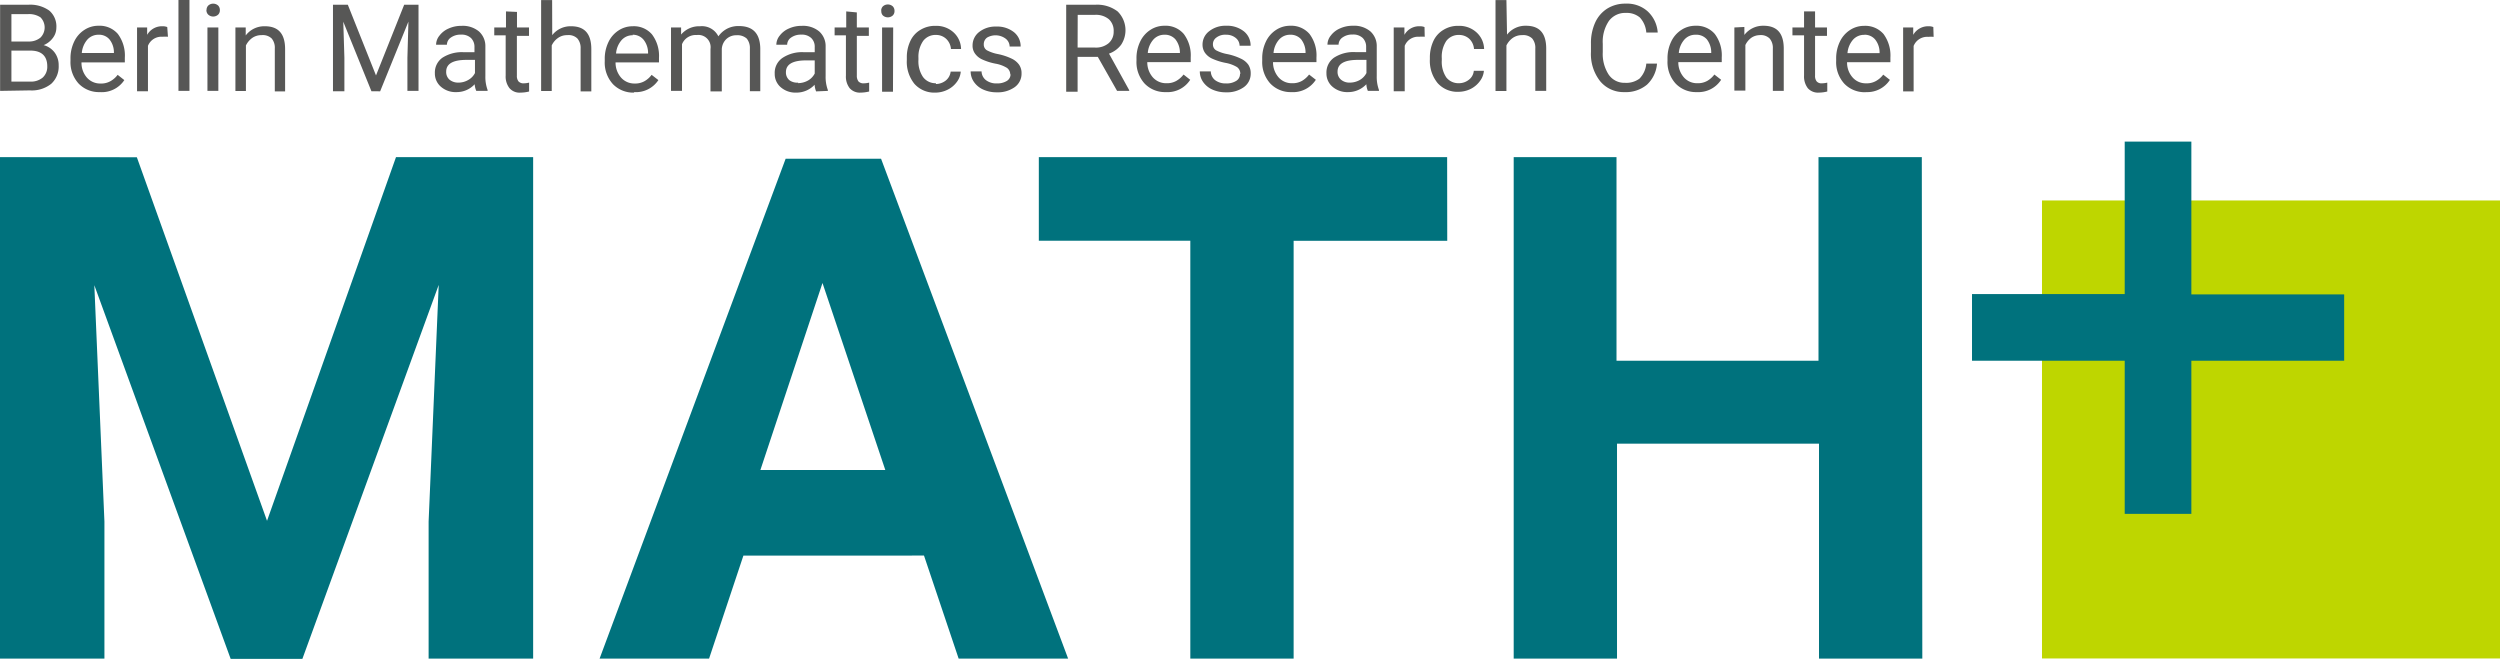 <?xml version="1.0" encoding="UTF-8" standalone="no"?>
<svg
   xmlns:dc="http://purl.org/dc/elements/1.1/"
   xmlns:cc="http://creativecommons.org/ns#"
   xmlns:rdf="http://www.w3.org/1999/02/22-rdf-syntax-ns#"
   xmlns:svg="http://www.w3.org/2000/svg"
   xmlns="http://www.w3.org/2000/svg"
   xmlns:sodipodi="http://sodipodi.sourceforge.net/DTD/sodipodi-0.dtd"
   xmlns:inkscape="http://www.inkscape.org/namespaces/inkscape"
   viewBox="0 0 247.54 65.24"
   version="1.1"
   id="svg18"
   sodipodi:docname="MATHPLUS_Logo_RGB.svg"
   width="247.54"
   height="65.24"
   inkscape:version="0.92.5 (2060ec1f9f, 2020-04-08)">
  <sodipodi:namedview
     pagecolor="#ffffff"
     bordercolor="#666666"
     borderopacity="1"
     objecttolerance="10"
     gridtolerance="10"
     guidetolerance="10"
     inkscape:pageopacity="0"
     inkscape:pageshadow="2"
     inkscape:window-width="837"
     inkscape:window-height="686"
     id="namedview20"
     showgrid="false"
     inkscape:zoom="1.2581211"
     inkscape:cx="123.895"
     inkscape:cy="32.375"
     inkscape:window-x="860"
     inkscape:window-y="7"
     inkscape:window-maximized="0"
     inkscape:current-layer="svg18" />
  <defs
     id="defs4">
    <style
       id="style2">.cls-1{fill:#fff;}.cls-2{fill:#bed600;}.cls-3{fill:#00727d;}.cls-4{fill:#575756;}</style>
  </defs>
  <title
     id="title6">MATHPLUS_Logo_RGB</title>
  <rect
     style="fill:#bed600"
     id="rect11"
     height="45.35"
     width="45.35"
     y="19.85"
     x="202.19"
     class="cls-2" />
  <path
     style="fill:#00727d"
     inkscape:connector-curvature="0"
     id="path13"
     d="m 232.11,35.72 h -15.13 v 15.16 h -6.6 V 35.72 h -15.12 v -6.6 h 15.12 v -15.1 h 6.6 v 15.13 h 15.13 z M 0,15.56 V 65.21 H 10.34 V 51.64 l -1,-23.4 13.5,37 h 7.1 l 13.5,-37.03 -1,23.43 V 65.21 H 52.79 V 15.56 H 39.21 l -12.77,36.01 -12.89,-36 z m 94.92,49.65 h 10.84 L 87.24,15.72 H 77.79 L 59.37,65.21 h 10.84 l 3.4,-10.2 H 91.49 Z M 81.44,28.02 87.66,46.54 H 75.29 Z m 61.85,-12.46 h -40.43 v 8.28 h 15 v 41.37 h 10.23 V 23.84 h 15.21 z m 47,0 h -10.23 v 20.16 h -20 V 15.56 h -10.18 v 49.65 h 10.23 V 43.93 h 20 v 21.28 h 10.23 z"
     class="cls-3" />
  <path
     style="fill:#575756"
     inkscape:connector-curvature="0"
     id="path15"
     d="M 0.01,9 V 0.47 h 2.78 a 3.24,3.24 0 0 1 2.09,0.58 2.06,2.06 0 0 1 0.7,1.7 1.67,1.67 0 0 1 -0.34,1 A 2.15,2.15 0 0 1 4.32,4.47 2,2 0 0 1 5.41,5.2 2.09,2.09 0 0 1 5.81,6.49 2.31,2.31 0 0 1 5.07,8.3 3.08,3.08 0 0 1 2.96,8.95 Z M 1.13,4.11 h 1.7 a 1.76,1.76 0 0 0 1.18,-0.39 1.42,1.42 0 0 0 0,-2 A 2,2 0 0 0 2.76,1.4 H 1.13 Z m 0,0.9 V 8.08 H 2.99 A 1.81,1.81 0 0 0 4.23,7.68 1.44,1.44 0 0 0 4.68,6.56 c 0,-1 -0.56,-1.55 -1.67,-1.55 z M 9.89,9.12 A 2.79,2.79 0 0 1 7.79,8.28 3.15,3.15 0 0 1 6.98,6.01 v -0.2 a 3.77,3.77 0 0 1 0.36,-1.68 2.79,2.79 0 0 1 1,-1.16 2.52,2.52 0 0 1 1.4,-0.42 2.39,2.39 0 0 1 1.93,0.81 3.58,3.58 0 0 1 0.69,2.36 V 6.18 H 8.07 a 2.21,2.21 0 0 0 0.54,1.51 1.75,1.75 0 0 0 1.34,0.58 1.86,1.86 0 0 0 1,-0.24 2.29,2.29 0 0 0 0.7,-0.62 l 0.66,0.52 A 2.67,2.67 0 0 1 9.89,9.12 Z M 9.75,3.44 A 1.46,1.46 0 0 0 8.65,3.92 2.32,2.32 0 0 0 8.1,5.25 h 3.18 V 5.17 A 2.05,2.05 0 0 0 10.83,3.89 1.35,1.35 0 0 0 9.75,3.44 Z m 6.88,0.2 a 2.93,2.93 0 0 0 -0.53,0 1.43,1.43 0 0 0 -1.45,0.9 v 4.5 H 13.57 V 2.72 h 1 V 3.45 A 1.68,1.68 0 0 1 16.08,2.6 1.19,1.19 0 0 1 16.56,2.68 Z M 18.76,9 H 17.67 V 0 h 1.09 z m 1.69,-8 a 0.63,0.63 0 0 1 0.16,-0.44 0.73,0.73 0 0 1 1,0 0.63,0.63 0 0 1 0.16,0.44 0.6,0.6 0 0 1 -0.16,0.44 0.73,0.73 0 0 1 -1,0 0.6,0.6 0 0 1 -0.17,-0.46 z m 1.17,8 H 20.54 V 2.72 h 1.08 z m 2.71,-6.28 v 0.79 a 2.3,2.3 0 0 1 1.9,-0.91 c 1.34,0 2,0.75 2,2.27 V 9.05 H 27.21 V 4.81 a 1.43,1.43 0 0 0 -0.31,-1 1.27,1.27 0 0 0 -1,-0.33 1.57,1.57 0 0 0 -0.93,0.28 2,2 0 0 0 -0.62,0.74 V 9.01 H 23.31 V 2.72 Z m 10.11,-2.25 2.79,7 2.79,-7 h 1.42 V 9 h -1.1 V 5.72 l 0.1,-3.58 -2.8,6.9 H 36.78 L 33.99,2.15 34.1,5.72 V 9.04 H 32.97 V 0.47 Z M 47.16,9 A 1.94,1.94 0 0 1 47,8.34 2.41,2.41 0 0 1 45.2,9.12 2.2,2.2 0 0 1 43.66,8.59 1.71,1.71 0 0 1 43.06,7.25 1.79,1.79 0 0 1 43.8,5.72 3.54,3.54 0 0 1 45.92,5.17 h 1.06 v -0.5 a 1.22,1.22 0 0 0 -0.34,-0.9 1.35,1.35 0 0 0 -1,-0.34 1.63,1.63 0 0 0 -1,0.29 0.88,0.88 0 0 0 -0.39,0.71 h -1.07 a 1.45,1.45 0 0 1 0.34,-0.91 2.23,2.23 0 0 1 0.91,-0.7 3,3 0 0 1 1.27,-0.26 2.5,2.5 0 0 1 1.72,0.55 1.94,1.94 0 0 1 0.64,1.5 v 2.91 a 3.74,3.74 0 0 0 0.22,1.39 V 9 Z m -1.8,-0.82 a 1.92,1.92 0 0 0 1,-0.26 1.64,1.64 0 0 0 0.67,-0.69 v -1.3 h -0.85 c -1.33,0 -2,0.39 -2,1.16 a 1,1 0 0 0 0.33,0.8 1.33,1.33 0 0 0 0.84,0.29 z m 5.83,-7 v 1.54 h 1.19 v 0.83 h -1.2 v 3.94 a 0.86,0.86 0 0 0 0.16,0.57 0.67,0.67 0 0 0 0.54,0.19 2.33,2.33 0 0 0 0.51,-0.07 V 9.06 A 3.44,3.44 0 0 1 51.56,9.17 1.31,1.31 0 0 1 50.44,8.72 1.87,1.87 0 0 1 50.07,7.47 V 3.5 H 48.94 V 2.72 H 50.1 V 1.13 Z m 3.49,2.3 A 2.29,2.29 0 0 1 56.55,2.6 c 1.34,0 2,0.75 2,2.27 V 9.05 H 57.49 V 4.81 a 1.43,1.43 0 0 0 -0.32,-1 1.24,1.24 0 0 0 -1,-0.33 1.52,1.52 0 0 0 -0.92,0.28 1.87,1.87 0 0 0 -0.62,0.74 v 4.51 h -1.05 v -9 h 1.09 z m 8.11,5.69 A 2.79,2.79 0 0 1 60.69,8.33 3.15,3.15 0 0 1 59.88,6.06 v -0.2 a 3.77,3.77 0 0 1 0.36,-1.68 2.79,2.79 0 0 1 1,-1.16 2.52,2.52 0 0 1 1.4,-0.42 2.36,2.36 0 0 1 1.92,0.81 3.52,3.52 0 0 1 0.69,2.31 v 0.46 h -4.3 a 2.26,2.26 0 0 0 0.55,1.51 1.75,1.75 0 0 0 1.33,0.58 1.87,1.87 0 0 0 1,-0.24 2.25,2.25 0 0 0 0.69,-0.62 l 0.67,0.52 A 2.67,2.67 0 0 1 62.78,9.12 Z M 62.65,3.49 A 1.44,1.44 0 0 0 61.55,3.97 2.26,2.26 0 0 0 61,5.3 h 3.17 V 5.22 A 2.11,2.11 0 0 0 63.73,3.94 1.38,1.38 0 0 0 62.64,3.44 Z m 4.79,-0.77 v 0.7 a 2.35,2.35 0 0 1 1.88,-0.82 1.81,1.81 0 0 1 1.81,1 2.46,2.46 0 0 1 0.83,-0.74 2.42,2.42 0 0 1 1.2,-0.28 c 1.39,0 2.09,0.73 2.12,2.21 V 9.03 H 74.25 V 4.82 a 1.47,1.47 0 0 0 -0.31,-1 1.36,1.36 0 0 0 -1,-0.33 1.43,1.43 0 0 0 -1,0.36 1.47,1.47 0 0 0 -0.47,1 v 4.2 H 70.35 V 4.85 A 1.21,1.21 0 0 0 68.99,3.47 1.45,1.45 0 0 0 67.53,4.38 V 9 H 66.44 V 2.72 Z M 80.81,9.05 A 2,2 0 0 1 80.66,8.39 2.45,2.45 0 0 1 78.85,9.17 2.22,2.22 0 0 1 77.31,8.64 1.71,1.71 0 0 1 76.71,7.3 1.78,1.78 0 0 1 77.5,5.72 3.49,3.49 0 0 1 79.61,5.17 h 1.06 v -0.5 a 1.18,1.18 0 0 0 -0.34,-0.9 1.35,1.35 0 0 0 -1,-0.34 1.65,1.65 0 0 0 -1,0.29 0.88,0.88 0 0 0 -0.39,0.71 h -1.07 a 1.45,1.45 0 0 1 0.34,-0.91 2.23,2.23 0 0 1 0.91,-0.7 3,3 0 0 1 1.27,-0.26 2.5,2.5 0 0 1 1.72,0.55 1.94,1.94 0 0 1 0.64,1.5 v 2.91 a 3.74,3.74 0 0 0 0.22,1.39 V 9 Z m -1.8,-0.82 a 2,2 0 0 0 1,-0.26 1.68,1.68 0 0 0 0.66,-0.69 v -1.3 h -0.85 c -1.33,0 -2,0.39 -2,1.16 a 1,1 0 0 0 0.34,0.8 1.29,1.29 0 0 0 0.88,0.24 z m 5.83,-7 v 1.49 h 1.19 V 3.55 H 84.84 V 7.49 A 0.92,0.92 0 0 0 85,8.06 0.67,0.67 0 0 0 85.54,8.25 2.41,2.41 0 0 0 86.06,8.18 V 9.06 A 3.58,3.58 0 0 1 85.23,9.17 1.34,1.34 0 0 1 84.13,8.73 1.87,1.87 0 0 1 83.76,7.48 V 3.5 H 82.64 V 2.72 h 1.15 V 1.13 Z m 2.41,-0.15 a 0.63,0.63 0 0 1 0.16,-0.44 0.73,0.73 0 0 1 1,0 0.63,0.63 0 0 1 0.16,0.44 0.6,0.6 0 0 1 -0.16,0.44 0.73,0.73 0 0 1 -1,0 0.6,0.6 0 0 1 -0.13,-0.54 z m 1.17,8 H 87.34 V 2.72 h 1.1 z m 4.23,-0.76 a 1.6,1.6 0 0 0 1,-0.35 1.32,1.32 0 0 0 0.48,-0.88 h 1 a 1.93,1.93 0 0 1 -0.37,1 A 2.49,2.49 0 0 1 93.83,8.88 2.71,2.71 0 0 1 92.61,9.17 2.63,2.63 0 0 1 90.55,8.31 3.46,3.46 0 0 1 89.79,5.94 V 5.72 a 3.73,3.73 0 0 1 0.34,-1.64 2.48,2.48 0 0 1 1,-1.12 2.77,2.77 0 0 1 1.51,-0.4 2.52,2.52 0 0 1 1.77,0.64 2.27,2.27 0 0 1 0.75,1.65 h -1 a 1.55,1.55 0 0 0 -0.47,-1 1.45,1.45 0 0 0 -1,-0.39 1.53,1.53 0 0 0 -1.28,0.59 2.75,2.75 0 0 0 -0.47,1.67 v 0.21 a 2.76,2.76 0 0 0 0.45,1.69 1.53,1.53 0 0 0 1.29,0.62 z M 100.03,7.4 A 0.8,0.8 0 0 0 99.7,6.72 3.23,3.23 0 0 0 98.55,6.3 5.77,5.77 0 0 1 97.24,5.88 1.77,1.77 0 0 1 96.53,5.29 1.32,1.32 0 0 1 96.3,4.49 a 1.67,1.67 0 0 1 0.65,-1.32 2.59,2.59 0 0 1 1.69,-0.54 2.66,2.66 0 0 1 1.75,0.55 1.78,1.78 0 0 1 0.67,1.43 h -1.09 a 1,1 0 0 0 -0.38,-0.77 1.67,1.67 0 0 0 -1.85,-0.12 0.8,0.8 0 0 0 -0.33,0.67 0.65,0.65 0 0 0 0.31,0.59 3.91,3.91 0 0 0 1.12,0.38 5.8,5.8 0 0 1 1.32,0.44 1.9,1.9 0 0 1 0.74,0.6 1.46,1.46 0 0 1 0.25,0.87 1.63,1.63 0 0 1 -0.68,1.36 A 2.88,2.88 0 0 1 98.7,9.14 3.18,3.18 0 0 1 97.36,8.87 2.21,2.21 0 0 1 96.44,8.12 1.81,1.81 0 0 1 96.11,7.07 h 1.08 a 1.13,1.13 0 0 0 0.44,0.87 1.7,1.7 0 0 0 1.07,0.32 1.81,1.81 0 0 0 1,-0.25 0.77,0.77 0 0 0 0.36,-0.69 z m 8.67,-1.77 h -2 v 3.45 h -1.13 V 0.47 h 2.87 a 3.34,3.34 0 0 1 2.22,0.66 2.61,2.61 0 0 1 0.35,3.3 2.59,2.59 0 0 1 -1.2,0.88 l 2,3.62 V 9 h -1.2 z m -2,-0.92 h 1.74 a 1.94,1.94 0 0 0 1.33,-0.43 1.48,1.48 0 0 0 0.5,-1.16 1.54,1.54 0 0 0 -0.48,-1.22 2,2 0 0 0 -1.36,-0.43 h -1.72 z m 8.74,4.41 a 2.79,2.79 0 0 1 -2.1,-0.84 3.15,3.15 0 0 1 -0.81,-2.27 v -0.2 a 3.77,3.77 0 0 1 0.36,-1.68 2.79,2.79 0 0 1 1,-1.16 2.52,2.52 0 0 1 1.4,-0.42 2.36,2.36 0 0 1 1.92,0.81 3.52,3.52 0 0 1 0.69,2.33 v 0.46 h -4.3 a 2.26,2.26 0 0 0 0.55,1.51 1.75,1.75 0 0 0 1.34,0.58 1.86,1.86 0 0 0 1,-0.24 2.41,2.41 0 0 0 0.7,-0.62 l 0.66,0.52 a 2.67,2.67 0 0 1 -2.41,1.22 z M 115.3,3.44 a 1.44,1.44 0 0 0 -1.1,0.48 2.26,2.26 0 0 0 -0.55,1.33 h 3.18 V 5.17 a 2.11,2.11 0 0 0 -0.45,-1.28 1.38,1.38 0 0 0 -1.11,-0.45 z m 7.51,3.88 a 0.8,0.8 0 0 0 -0.33,-0.68 3.39,3.39 0 0 0 -1.16,-0.42 5.94,5.94 0 0 1 -1.31,-0.42 1.77,1.77 0 0 1 -0.71,-0.59 1.4,1.4 0 0 1 -0.23,-0.8 1.65,1.65 0 0 1 0.66,-1.32 2.57,2.57 0 0 1 1.68,-0.54 2.66,2.66 0 0 1 1.75,0.55 1.78,1.78 0 0 1 0.67,1.43 h -1.09 a 1,1 0 0 0 -0.38,-0.77 1.44,1.44 0 0 0 -0.95,-0.32 1.42,1.42 0 0 0 -0.97,0.28 0.79,0.79 0 0 0 -0.34,0.67 0.67,0.67 0 0 0 0.31,0.59 3.88,3.88 0 0 0 1.13,0.38 5.7,5.7 0 0 1 1.31,0.44 1.86,1.86 0 0 1 0.75,0.6 1.53,1.53 0 0 1 0.24,0.87 1.63,1.63 0 0 1 -0.68,1.36 2.85,2.85 0 0 1 -1.76,0.51 3.19,3.19 0 0 1 -1.35,-0.27 2.21,2.21 0 0 1 -0.92,-0.75 1.81,1.81 0 0 1 -0.33,-1.05 h 1.09 a 1.12,1.12 0 0 0 0.43,0.87 1.71,1.71 0 0 0 1.08,0.32 1.75,1.75 0 0 0 1,-0.25 0.78,0.78 0 0 0 0.38,-0.69 z m 5.07,1.8 a 2.78,2.78 0 0 1 -2.09,-0.84 3.15,3.15 0 0 1 -0.81,-2.27 v -0.2 a 3.77,3.77 0 0 1 0.36,-1.68 2.79,2.79 0 0 1 1,-1.16 2.52,2.52 0 0 1 1.4,-0.42 2.39,2.39 0 0 1 1.92,0.81 3.52,3.52 0 0 1 0.69,2.33 v 0.46 h -4.3 a 2.26,2.26 0 0 0 0.55,1.51 1.73,1.73 0 0 0 1.33,0.58 1.87,1.87 0 0 0 1,-0.24 2.37,2.37 0 0 0 0.69,-0.62 l 0.67,0.52 a 2.69,2.69 0 0 1 -2.44,1.22 z m -0.13,-5.68 a 1.44,1.44 0 0 0 -1.1,0.48 2.26,2.26 0 0 0 -0.55,1.33 h 3.17 V 5.17 A 2.11,2.11 0 0 0 128.83,3.89 1.38,1.38 0 0 0 127.72,3.44 Z M 135.44,9 a 2,2 0 0 1 -0.15,-0.66 2.45,2.45 0 0 1 -1.81,0.78 2.22,2.22 0 0 1 -1.54,-0.53 1.71,1.71 0 0 1 -0.6,-1.34 1.79,1.79 0 0 1 0.75,-1.54 3.54,3.54 0 0 1 2.12,-0.55 h 1.06 v -0.5 a 1.22,1.22 0 0 0 -0.34,-0.9 1.35,1.35 0 0 0 -1,-0.34 1.63,1.63 0 0 0 -1,0.29 0.88,0.88 0 0 0 -0.39,0.71 h -1.1 a 1.45,1.45 0 0 1 0.34,-0.91 2.23,2.23 0 0 1 0.91,-0.7 3,3 0 0 1 1.27,-0.26 2.5,2.5 0 0 1 1.72,0.55 1.94,1.94 0 0 1 0.64,1.5 v 2.92 a 3.74,3.74 0 0 0 0.22,1.39 V 9 Z m -1.8,-0.82 a 2,2 0 0 0 1,-0.26 1.68,1.68 0 0 0 0.66,-0.69 v -1.3 h -0.86 c -1.33,0 -2,0.39 -2,1.16 a 1,1 0 0 0 0.34,0.8 1.29,1.29 0 0 0 0.87,0.29 z m 7.43,-4.54 a 3,3 0 0 0 -0.54,0 1.42,1.42 0 0 0 -1.44,0.9 v 4.5 H 138 V 2.72 h 1.06 v 0.73 a 1.66,1.66 0 0 1 1.51,-0.85 1.19,1.19 0 0 1 0.48,0.08 z m 3.38,4.6 a 1.59,1.59 0 0 0 1,-0.35 1.24,1.24 0 0 0 0.48,-0.88 h 1 a 1.94,1.94 0 0 1 -0.38,1 2.53,2.53 0 0 1 -0.92,0.79 2.74,2.74 0 0 1 -1.22,0.29 2.62,2.62 0 0 1 -2.06,-0.86 3.47,3.47 0 0 1 -0.77,-2.37 V 5.72 a 3.87,3.87 0 0 1 0.34,-1.64 2.5,2.5 0 0 1 1,-1.12 2.71,2.71 0 0 1 1.5,-0.4 2.52,2.52 0 0 1 1.77,0.64 2.28,2.28 0 0 1 0.76,1.65 h -1 a 1.54,1.54 0 0 0 -0.46,-1 1.48,1.48 0 0 0 -1,-0.39 1.53,1.53 0 0 0 -1.28,0.59 2.82,2.82 0 0 0 -0.45,1.72 v 0.21 a 2.76,2.76 0 0 0 0.45,1.69 1.53,1.53 0 0 0 1.23,0.57 z m 4.77,-4.81 a 2.31,2.31 0 0 1 1.88,-0.88 c 1.34,0 2,0.75 2,2.27 V 9 h -1.08 V 4.81 a 1.43,1.43 0 0 0 -0.31,-1 1.27,1.27 0 0 0 -1,-0.33 1.57,1.57 0 0 0 -0.93,0.28 2,2 0 0 0 -0.62,0.74 v 4.51 h -1.08 v -9 h 1.08 z m 14.85,2.87 a 3.17,3.17 0 0 1 -1,2.09 3.28,3.28 0 0 1 -2.24,0.73 3,3 0 0 1 -2.39,-1.08 4.34,4.34 0 0 1 -0.91,-2.9 V 4.32 a 4.87,4.87 0 0 1 0.42,-2.09 3.18,3.18 0 0 1 1.21,-1.39 3.36,3.36 0 0 1 1.8,-0.48 3.06,3.06 0 0 1 2.18,0.76 3.14,3.14 0 0 1 1,2.1 h -1.13 A 2.46,2.46 0 0 0 162.37,1.73 2,2 0 0 0 161,1.28 2,2 0 0 0 159.31,2.07 3.67,3.67 0 0 0 158.7,4.34 v 0.83 a 3.74,3.74 0 0 0 0.58,2.21 1.87,1.87 0 0 0 1.62,0.82 2.17,2.17 0 0 0 1.44,-0.42 2.41,2.41 0 0 0 0.67,-1.48 z m 3.94,2.82 a 2.78,2.78 0 0 1 -2.09,-0.84 3.15,3.15 0 0 1 -0.81,-2.27 v -0.2 a 3.77,3.77 0 0 1 0.36,-1.68 2.79,2.79 0 0 1 1,-1.16 2.52,2.52 0 0 1 1.4,-0.42 2.39,2.39 0 0 1 1.92,0.81 3.52,3.52 0 0 1 0.69,2.33 v 0.46 h -4.3 a 2.26,2.26 0 0 0 0.55,1.51 1.73,1.73 0 0 0 1.33,0.58 1.87,1.87 0 0 0 1,-0.24 2.37,2.37 0 0 0 0.69,-0.62 l 0.67,0.52 a 2.69,2.69 0 0 1 -2.4,1.22 z m -0.13,-5.68 a 1.44,1.44 0 0 0 -1.1,0.48 2.26,2.26 0 0 0 -0.55,1.33 h 3.21 V 5.17 A 2.11,2.11 0 0 0 169,3.89 1.38,1.38 0 0 0 167.89,3.44 Z m 4.84,-0.77 v 0.79 a 2.32,2.32 0 0 1 1.9,-0.91 c 1.34,0 2,0.75 2,2.27 V 9 h -1.08 V 4.81 a 1.43,1.43 0 0 0 -0.32,-1 1.24,1.24 0 0 0 -1,-0.33 1.52,1.52 0 0 0 -0.78,0.24 1.87,1.87 0 0 0 -0.62,0.74 v 4.51 h -1.09 V 2.72 Z m 7,-1.54 v 1.59 h 1.18 v 0.83 h -1.18 v 3.94 a 0.86,0.86 0 0 0 0.16,0.57 0.63,0.63 0 0 0 0.53,0.19 2.41,2.41 0 0 0 0.52,-0.07 V 9.06 A 3.44,3.44 0 0 1 180.1,9.17 1.34,1.34 0 0 1 179,8.73 1.92,1.92 0 0 1 178.63,7.48 V 3.5 h -1.15 V 2.72 h 1.15 V 1.13 Z m 5,8 a 2.79,2.79 0 0 1 -2.1,-0.84 3.15,3.15 0 0 1 -0.81,-2.27 v -0.2 a 3.77,3.77 0 0 1 0.36,-1.68 2.79,2.79 0 0 1 1,-1.16 2.52,2.52 0 0 1 1.4,-0.42 2.39,2.39 0 0 1 1.93,0.81 3.58,3.58 0 0 1 0.68,2.33 v 0.46 h -4.29 a 2.21,2.21 0 0 0 0.55,1.51 1.72,1.72 0 0 0 1.33,0.58 1.84,1.84 0 0 0 1,-0.24 2.29,2.29 0 0 0 0.7,-0.62 l 0.66,0.52 a 2.67,2.67 0 0 1 -2.35,1.21 z m -0.14,-5.68 a 1.46,1.46 0 0 0 -1.1,0.48 2.32,2.32 0 0 0 -0.55,1.33 h 3.18 V 5.18 A 2.05,2.05 0 0 0 185.66,3.9 1.35,1.35 0 0 0 184.64,3.44 Z m 6.88,0.2 a 2.93,2.93 0 0 0 -0.53,0 1.44,1.44 0 0 0 -1.45,0.9 v 4.5 h -1.04 V 2.72 h 1 v 0.73 a 1.69,1.69 0 0 1 1.51,-0.85 1.19,1.19 0 0 1 0.48,0.08 z"
     class="cls-4" />
</svg>
